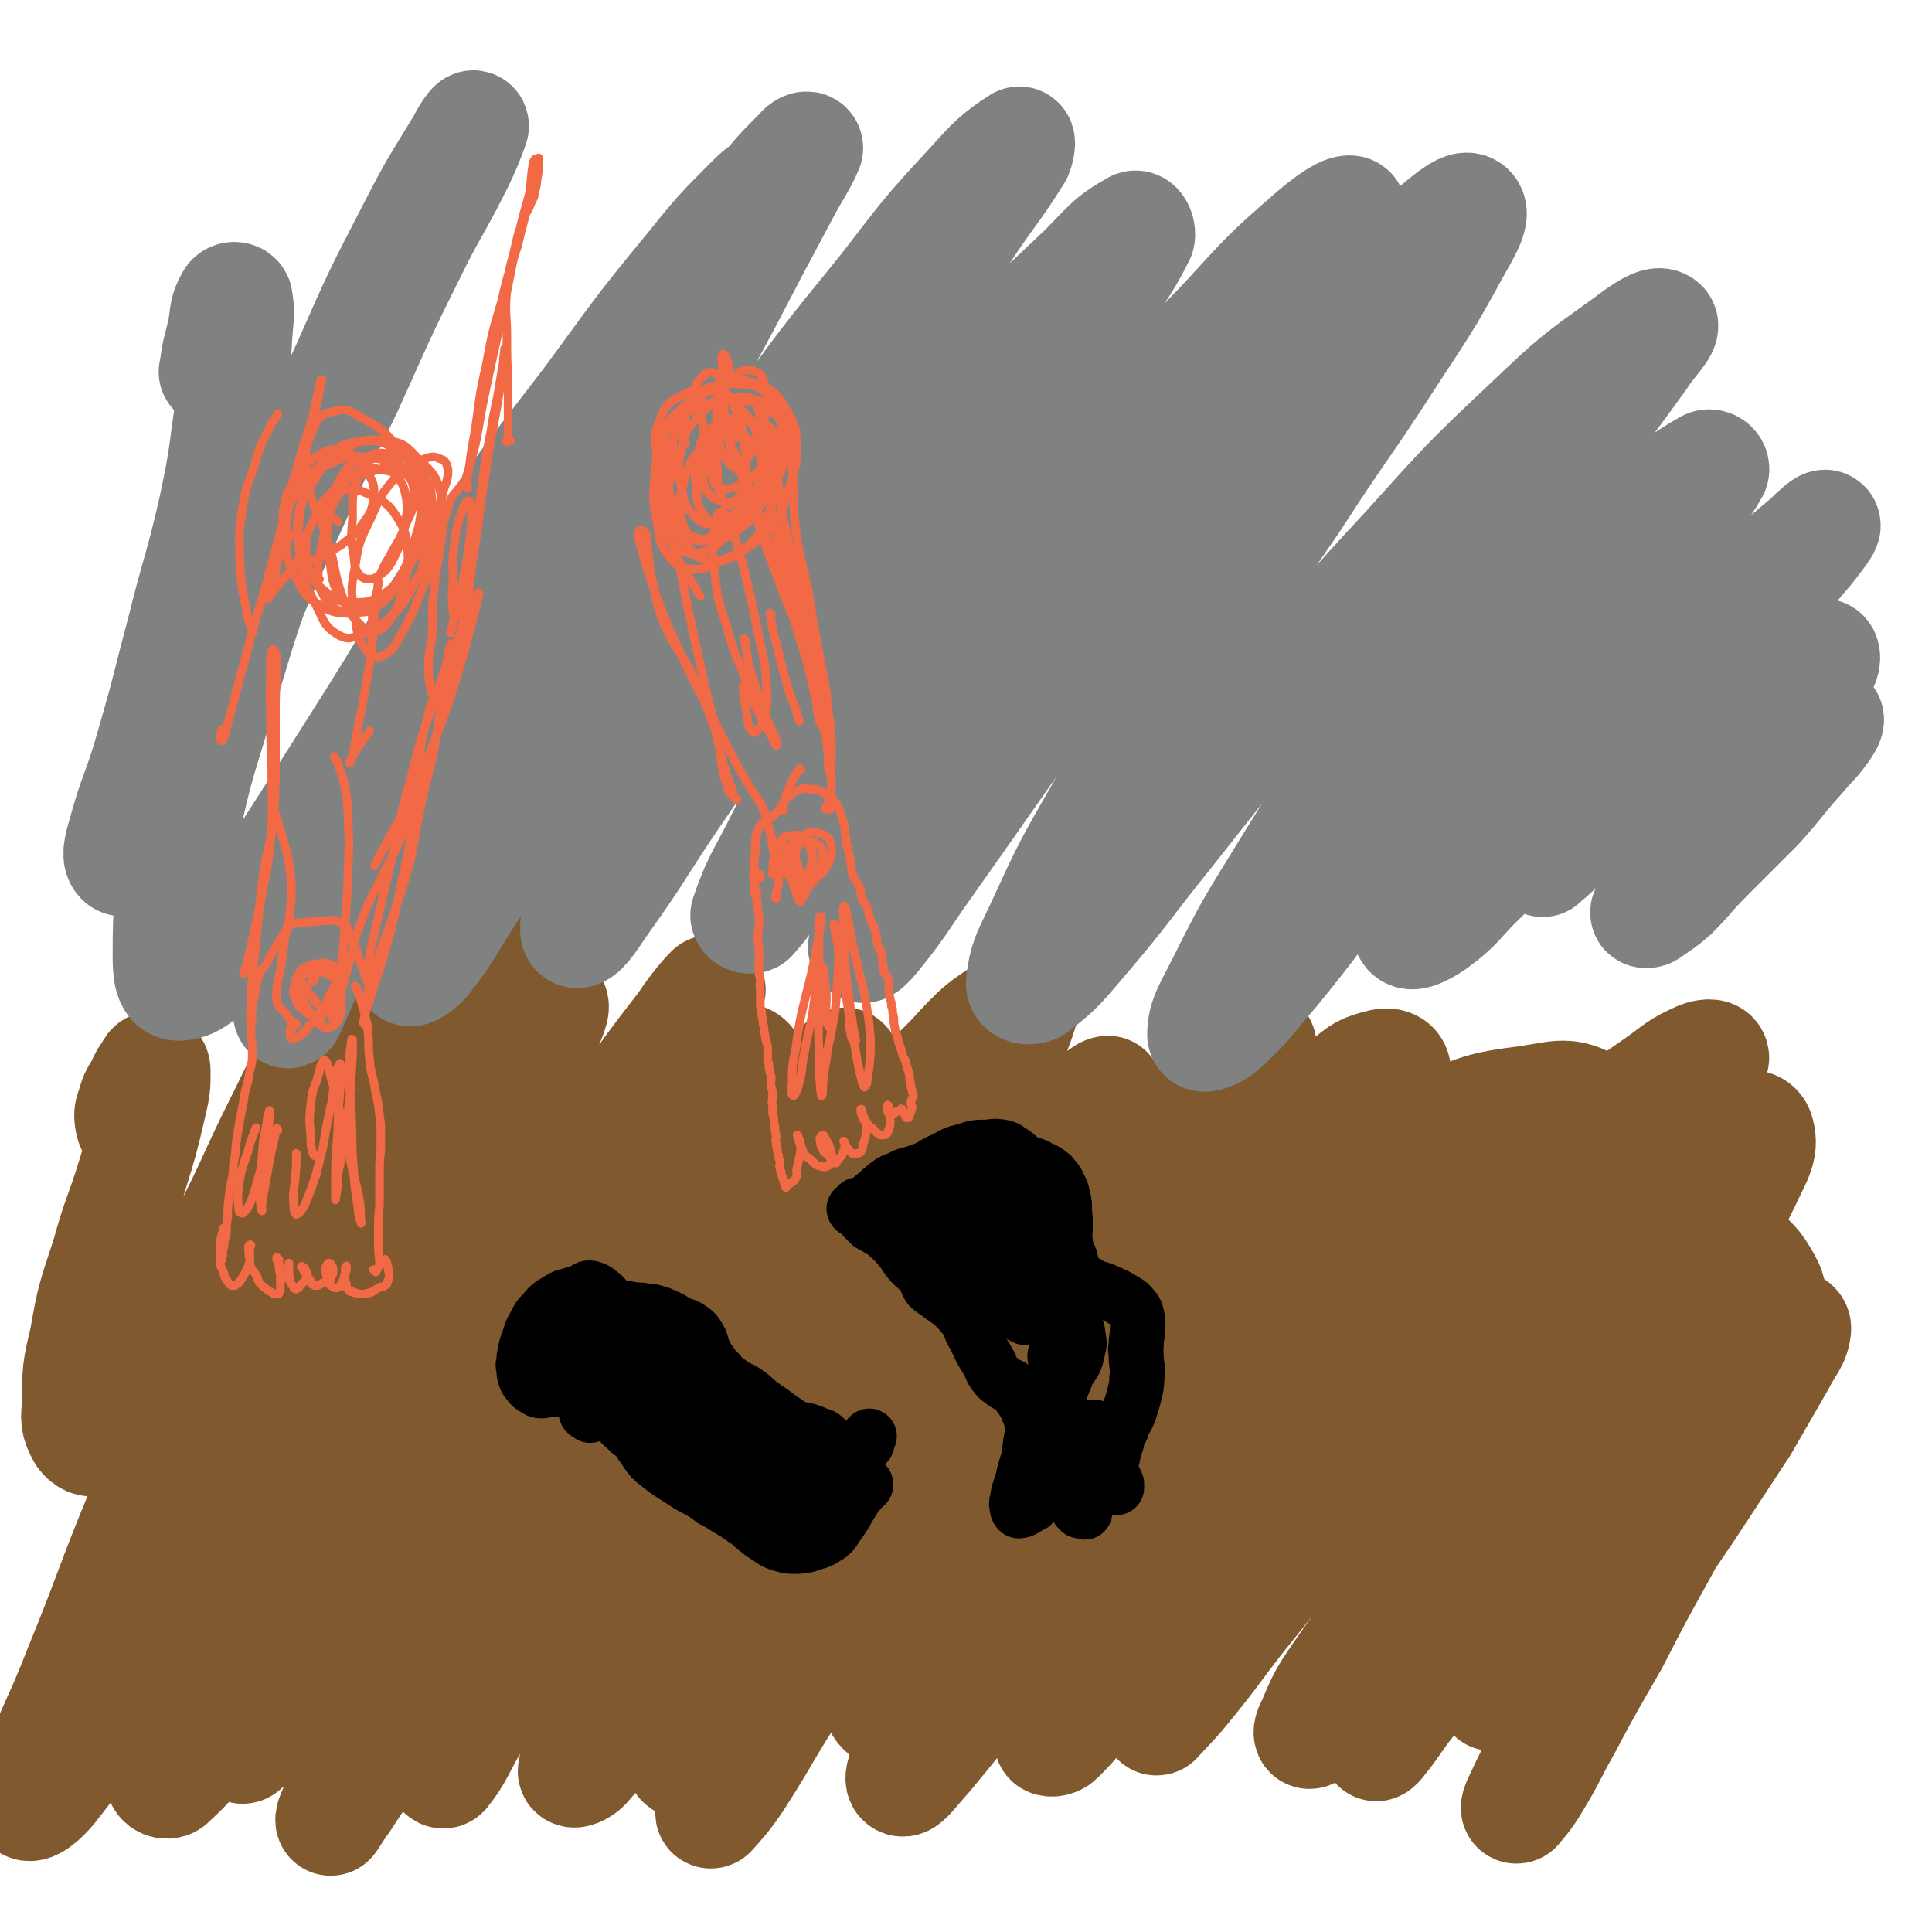 <svg viewBox='0 0 1578 1578' version='1.1' xmlns='http://www.w3.org/2000/svg' xmlns:xlink='http://www.w3.org/1999/xlink'><g fill='none' stroke='#81592F' stroke-width='90' stroke-linecap='round' stroke-linejoin='round'><path d='M114,929c-1,-1 -1,-1 -1,-1 -4,-7 -6,-6 -7,-13 -1,-6 0,-7 2,-13 2,-8 3,-8 7,-15 3,-7 3,-7 7,-12 1,-3 2,-4 3,-4 1,0 2,1 2,4 0,12 0,13 -3,26 -7,30 -7,30 -16,59 -10,33 -12,32 -21,65 -11,34 -12,34 -18,69 -6,25 -6,26 -6,52 -1,13 -2,15 4,26 3,4 7,7 12,4 13,-7 15,-10 25,-24 19,-28 18,-29 35,-59 22,-41 23,-41 44,-82 24,-46 22,-47 45,-93 22,-44 21,-45 45,-86 17,-30 17,-30 37,-58 6,-9 11,-16 15,-15 2,0 0,8 -3,16 -11,28 -12,27 -25,55 -25,53 -25,53 -49,106 -33,71 -33,71 -64,142 -35,76 -36,76 -68,154 -27,65 -25,66 -52,132 -16,41 -18,40 -34,81 -5,14 -12,25 -8,29 3,4 13,-4 21,-14 22,-28 22,-29 40,-61 28,-51 26,-52 52,-105 33,-66 31,-67 65,-132 37,-72 36,-72 77,-143 36,-64 36,-64 76,-127 27,-44 28,-43 57,-86 10,-16 17,-24 21,-32 1,-4 -7,3 -11,9 -24,26 -25,26 -46,55 -41,55 -42,54 -79,112 -43,65 -43,66 -82,133 -36,61 -35,61 -69,123 -21,39 -21,39 -42,79 -6,11 -13,20 -11,22 1,1 11,-6 18,-16 20,-29 18,-31 37,-61 30,-50 29,-51 62,-100 36,-57 36,-57 75,-111 38,-55 38,-55 80,-108 28,-37 28,-38 60,-72 12,-12 22,-21 28,-19 4,1 -2,13 -7,25 -21,38 -23,37 -45,76 -35,60 -35,60 -69,121 -39,68 -41,67 -77,137 -35,67 -34,68 -66,137 -23,47 -23,48 -42,96 -8,20 -11,22 -14,40 0,4 5,6 8,4 15,-14 17,-16 30,-35 27,-40 26,-41 51,-83 34,-58 31,-59 67,-116 39,-65 41,-65 83,-128 40,-59 39,-60 81,-118 35,-48 37,-46 73,-92 23,-30 23,-30 46,-60 5,-8 12,-17 10,-15 -4,4 -12,13 -22,28 -27,35 -27,35 -52,71 -41,56 -42,55 -79,113 -42,63 -42,63 -80,128 -37,61 -36,62 -70,125 -26,45 -26,45 -50,91 -13,25 -15,24 -26,51 -3,5 -5,14 -2,12 7,-6 13,-13 22,-28 24,-40 21,-41 45,-81 34,-58 35,-58 70,-114 37,-61 35,-63 75,-121 38,-57 38,-58 81,-110 32,-40 32,-40 69,-74 20,-20 22,-25 44,-35 5,-2 10,4 9,10 -9,29 -14,30 -29,60 -29,52 -29,52 -60,104 -39,64 -42,63 -80,128 -38,63 -37,64 -73,128 -29,52 -29,52 -58,105 -17,32 -18,32 -34,64 -6,11 -11,21 -10,23 0,1 5,-8 11,-16 18,-28 19,-27 37,-55 31,-51 30,-51 62,-102 37,-61 36,-62 75,-122 42,-66 42,-66 86,-130 37,-54 37,-54 77,-106 25,-34 25,-33 52,-65 9,-12 16,-22 20,-23 2,0 -3,11 -8,21 -20,33 -22,32 -42,65 -36,55 -36,55 -70,111 -38,60 -38,60 -74,121 -35,58 -36,58 -69,118 -25,45 -25,45 -48,92 -11,22 -12,23 -19,47 -1,2 1,7 3,5 12,-15 12,-20 24,-40 27,-44 25,-44 54,-87 39,-60 41,-59 82,-119 43,-64 41,-66 86,-129 42,-60 42,-61 88,-118 38,-47 37,-48 80,-91 22,-24 24,-26 50,-42 4,-2 9,1 8,5 -8,25 -11,27 -26,52 -28,46 -31,45 -60,91 -38,57 -38,57 -75,115 -39,62 -40,61 -77,124 -34,55 -33,56 -65,112 -24,40 -26,39 -47,81 -11,21 -14,27 -17,44 -1,4 7,0 10,-3 21,-24 21,-25 40,-52 30,-46 28,-47 58,-93 37,-57 37,-58 77,-113 41,-58 41,-58 85,-113 40,-51 41,-50 84,-98 28,-32 28,-32 59,-63 11,-11 20,-20 24,-20 2,0 -7,9 -13,19 -23,31 -23,31 -45,63 -35,50 -34,51 -69,101 -37,52 -39,50 -75,103 -34,47 -34,47 -64,97 -26,42 -26,42 -48,86 -15,27 -15,28 -27,57 -5,11 -10,21 -7,23 2,1 10,-7 17,-16 23,-29 22,-30 44,-61 34,-49 33,-50 68,-99 39,-57 39,-57 80,-113 40,-55 40,-56 83,-109 38,-47 38,-46 79,-91 30,-34 29,-35 62,-66 18,-18 21,-21 38,-32 3,-2 3,4 2,7 -17,27 -19,27 -39,54 -36,48 -37,48 -74,96 -45,58 -45,57 -89,116 -47,60 -48,60 -93,122 -39,53 -37,53 -74,108 -27,39 -27,38 -53,78 -13,20 -14,20 -25,40 -2,3 -4,8 -2,7 8,-9 12,-13 22,-28 25,-39 23,-40 49,-79 37,-58 36,-59 77,-115 44,-63 45,-63 93,-123 45,-58 45,-58 94,-112 38,-43 37,-43 80,-81 24,-21 25,-26 53,-37 8,-4 19,-1 19,7 -1,23 -8,28 -21,54 -24,45 -26,44 -53,88 -34,54 -34,54 -70,107 -40,57 -42,55 -81,113 -32,47 -30,48 -60,97 -20,30 -22,28 -39,59 -6,11 -11,23 -7,24 3,1 10,-9 20,-20 25,-30 25,-31 50,-62 37,-49 35,-51 73,-99 43,-56 43,-56 87,-109 44,-55 44,-55 91,-107 37,-43 38,-43 78,-84 23,-24 22,-26 47,-47 6,-6 16,-12 16,-8 -1,8 -8,17 -18,32 -25,35 -26,34 -51,69 -37,49 -38,49 -74,99 -39,52 -39,52 -76,105 -33,47 -33,48 -64,96 -23,35 -23,35 -44,71 -9,14 -13,18 -15,30 -1,2 5,2 8,-1 16,-16 16,-18 31,-37 32,-39 31,-40 63,-78 41,-52 41,-53 84,-103 46,-54 46,-54 94,-106 43,-48 43,-49 89,-95 35,-35 35,-35 72,-68 18,-16 20,-19 39,-30 2,-1 5,3 4,6 -13,23 -15,24 -32,46 -32,38 -34,37 -66,75 -39,46 -39,46 -78,93 -39,46 -39,46 -77,93 -34,41 -33,42 -66,85 -24,31 -24,31 -48,64 -13,16 -13,16 -25,33 -2,3 -6,8 -4,7 8,-9 13,-13 25,-28 27,-33 26,-35 53,-68 39,-49 38,-49 79,-95 42,-49 42,-50 87,-96 43,-46 43,-45 89,-88 32,-31 32,-32 68,-59 19,-15 21,-18 42,-24 5,-2 12,2 11,8 -6,21 -11,24 -26,47 -29,42 -31,41 -62,82 -40,50 -40,50 -79,101 -40,51 -40,51 -79,104 -30,39 -32,38 -60,79 -13,19 -13,20 -22,41 -2,3 -3,8 -1,7 7,-6 10,-10 19,-21 24,-30 23,-31 47,-61 36,-45 36,-45 74,-89 39,-45 39,-44 79,-87 34,-38 34,-38 70,-73 20,-20 20,-20 41,-38 4,-3 11,-7 10,-4 -4,9 -9,14 -20,28 -23,31 -24,30 -48,61 -33,41 -32,41 -65,83 -33,41 -35,40 -66,83 -27,35 -25,36 -50,72 -15,22 -15,21 -30,44 -4,5 -6,9 -7,12 0,1 3,-2 5,-5 12,-15 11,-16 23,-31 22,-33 20,-34 44,-65 26,-37 27,-37 56,-72 28,-34 28,-34 58,-66 21,-25 21,-25 45,-48 14,-14 15,-13 30,-26 2,-3 5,-7 5,-5 -1,3 -2,8 -7,16 -13,21 -15,19 -29,40 -22,31 -21,31 -42,63 -20,30 -21,30 -40,61 -17,26 -18,25 -33,53 -10,17 -9,18 -17,37 -2,3 -4,8 -3,7 4,-3 7,-7 13,-15 17,-24 16,-25 33,-50 25,-37 26,-36 51,-73 25,-37 24,-37 49,-74 21,-32 21,-32 43,-63 13,-21 15,-20 27,-41 5,-10 6,-12 6,-21 -1,-5 -4,-8 -9,-7 -12,2 -13,5 -24,14 -21,14 -20,16 -38,32 -23,19 -23,20 -46,39 -17,14 -17,14 -35,27 -10,7 -13,12 -20,13 -3,0 -3,-5 -1,-10 4,-17 7,-17 12,-33 8,-28 6,-28 14,-55 9,-34 11,-34 19,-68 6,-29 11,-31 8,-59 -2,-21 -4,-29 -20,-38 -20,-12 -27,-8 -53,-4 -40,5 -41,7 -78,23 -51,20 -51,21 -99,47 -54,29 -55,28 -105,62 -52,33 -51,34 -99,72 -47,37 -47,38 -90,79 -39,38 -39,38 -75,79 -30,31 -30,32 -57,65 -18,21 -16,24 -35,44 -5,6 -13,11 -14,9 -1,-4 5,-10 10,-20 10,-18 11,-18 22,-36 '/><path d='M817,1037c0,0 -1,0 -1,-1 10,-11 10,-11 22,-21 21,-19 23,-27 44,-37 5,-2 10,5 9,12 -5,23 -8,25 -19,48 -19,39 -21,38 -41,76 -25,47 -27,47 -50,95 -24,47 -25,46 -44,95 -13,31 -16,32 -20,66 -2,15 -2,25 8,30 12,6 20,-1 36,-10 31,-17 30,-20 57,-43 40,-35 38,-37 77,-73 46,-45 46,-46 94,-90 50,-46 49,-47 102,-91 44,-37 44,-39 93,-71 32,-21 33,-22 69,-35 15,-6 23,-9 33,-2 8,4 6,12 4,25 -3,24 -4,25 -14,48 -15,32 -19,30 -34,61 -17,32 -15,33 -30,66 -15,32 -18,31 -31,63 -9,23 -10,23 -14,47 -2,10 -3,18 3,21 7,3 13,-3 24,-9 23,-15 22,-17 43,-34 31,-27 31,-28 62,-55 32,-31 31,-32 65,-62 27,-25 27,-25 56,-48 17,-13 17,-16 35,-24 5,-3 12,-3 12,1 -1,11 -6,14 -13,28 -15,26 -15,26 -30,52 -23,35 -23,35 -46,70 -25,37 -26,37 -50,75 -22,34 -23,34 -43,70 -15,26 -14,27 -27,55 -9,17 -9,17 -17,34 -2,4 -4,9 -2,8 4,-5 8,-9 14,-19 14,-23 13,-24 26,-47 19,-36 19,-35 39,-70 19,-37 19,-37 39,-73 18,-33 17,-33 36,-66 16,-27 17,-26 32,-54 10,-20 10,-20 18,-41 5,-14 6,-14 8,-28 0,-10 -1,-11 -4,-21 -2,-8 -3,-9 -7,-16 -5,-8 -5,-8 -11,-14 -5,-5 -5,-7 -12,-9 -7,-2 -9,-3 -15,1 -15,9 -14,11 -27,23 -21,19 -21,19 -40,40 -23,23 -22,24 -43,49 -23,26 -23,26 -45,54 -21,24 -20,25 -40,50 -16,19 -16,19 -32,38 -4,4 -8,10 -9,8 -1,-3 1,-9 4,-17 11,-26 11,-26 24,-51 21,-42 21,-43 43,-83 24,-44 24,-44 50,-87 26,-43 26,-43 53,-86 20,-32 22,-32 42,-64 9,-15 15,-18 18,-30 0,-4 -7,-3 -12,-1 -18,8 -18,10 -35,22 -32,22 -32,23 -63,47 -37,26 -38,25 -74,53 -38,29 -37,30 -75,60 -34,26 -34,27 -69,53 -29,21 -28,22 -58,42 -20,11 -20,12 -41,20 -12,4 -16,6 -26,2 -8,-3 -11,-8 -11,-18 -1,-19 2,-21 9,-40 11,-28 12,-28 27,-54 18,-34 17,-35 38,-66 21,-31 21,-32 46,-60 19,-22 20,-22 43,-39 13,-11 14,-12 30,-16 5,-1 10,0 11,5 0,15 -2,18 -9,34 -14,35 -15,35 -33,69 -23,42 -24,42 -49,83 -28,46 -29,45 -56,92 -27,44 -27,44 -51,89 -21,38 -20,38 -39,78 -13,26 -15,26 -24,53 -2,6 -3,15 2,13 12,-5 17,-11 32,-26 31,-32 28,-34 59,-66 44,-47 45,-46 91,-92 48,-48 47,-49 97,-96 49,-46 48,-47 101,-89 41,-35 41,-36 87,-64 30,-19 31,-20 64,-30 11,-4 23,-6 25,3 4,14 -3,22 -12,42 -19,38 -21,38 -44,74 -27,44 -29,43 -57,87 -27,41 -27,41 -53,83 -16,24 -17,24 -30,50 -5,9 -9,15 -6,21 2,3 9,0 15,-4 16,-13 15,-15 31,-30 17,-18 16,-18 33,-36 '/></g>
<g fill='none' stroke='#808282' stroke-width='90' stroke-linecap='round' stroke-linejoin='round'><path d='M176,304c-1,0 -2,0 -1,-1 2,-17 3,-17 7,-34 2,-13 1,-15 6,-24 1,-3 5,-3 6,-1 2,11 1,14 0,27 -2,31 -2,31 -6,61 -6,43 -5,43 -14,85 -11,48 -13,48 -25,96 -13,49 -12,49 -26,97 -10,36 -13,35 -23,72 -3,10 -5,18 -1,21 2,2 9,-5 14,-13 14,-24 13,-25 25,-51 22,-47 21,-47 42,-94 25,-55 24,-56 49,-111 27,-59 27,-59 55,-117 25,-55 24,-55 51,-109 18,-37 20,-36 38,-72 8,-16 12,-27 14,-33 0,-3 -6,6 -10,14 -20,33 -21,33 -39,68 -29,56 -29,56 -55,115 -30,64 -31,64 -56,130 -26,68 -26,69 -47,139 -19,62 -20,62 -33,126 -9,42 -10,43 -10,86 0,13 1,25 10,24 13,-1 20,-10 34,-27 29,-36 26,-39 52,-79 36,-56 36,-56 72,-113 41,-65 38,-67 82,-131 44,-65 45,-64 93,-127 40,-54 39,-55 82,-107 25,-31 25,-31 53,-59 5,-5 13,-11 11,-7 -7,12 -14,20 -28,40 -30,41 -31,40 -60,82 -41,60 -42,60 -81,122 -46,74 -47,74 -89,151 -38,70 -37,71 -72,143 -23,47 -22,47 -43,96 -9,19 -12,28 -17,38 -2,3 1,-6 4,-11 13,-29 14,-28 28,-56 29,-56 30,-55 59,-111 35,-71 31,-73 69,-141 39,-73 41,-71 84,-141 37,-62 35,-63 75,-122 30,-44 32,-43 65,-84 16,-20 16,-20 33,-37 2,-3 7,-6 7,-3 -6,14 -10,18 -20,37 -24,45 -24,45 -48,91 -38,71 -39,71 -76,142 -37,68 -39,67 -73,137 -32,64 -31,64 -59,130 -21,46 -23,45 -40,93 -8,19 -11,28 -10,41 0,4 8,-2 13,-7 21,-27 19,-28 38,-57 34,-53 33,-53 67,-106 41,-65 39,-66 82,-129 46,-69 46,-69 95,-136 45,-62 45,-62 93,-121 34,-44 33,-44 71,-85 17,-19 22,-24 39,-35 2,-2 1,5 -1,10 -20,32 -22,31 -43,63 -37,55 -37,56 -72,112 -41,64 -43,63 -82,128 -38,63 -38,63 -74,128 -31,56 -33,55 -60,113 -17,34 -16,35 -27,72 -3,10 -5,21 -1,20 6,-2 12,-13 22,-27 27,-38 26,-39 52,-78 39,-57 39,-57 79,-113 42,-62 40,-64 85,-124 45,-61 45,-61 95,-118 37,-43 38,-42 79,-81 19,-19 22,-25 42,-36 3,-3 6,4 5,8 -15,30 -19,30 -37,60 -30,50 -29,51 -59,100 -38,60 -41,58 -78,119 -37,59 -37,60 -71,121 -27,49 -27,50 -52,100 -14,27 -16,28 -25,54 -1,2 3,4 5,3 17,-19 16,-23 33,-44 32,-45 32,-45 65,-88 46,-61 46,-61 92,-121 49,-63 47,-65 98,-126 47,-56 47,-56 98,-109 34,-37 34,-38 72,-71 14,-12 26,-20 31,-19 3,0 -7,11 -14,22 -26,36 -27,36 -54,73 -43,57 -45,56 -87,115 -46,65 -46,65 -89,133 -41,62 -42,62 -80,125 -28,45 -27,45 -53,92 -11,20 -17,28 -21,41 -1,4 6,-3 10,-8 21,-26 20,-27 39,-54 36,-51 36,-51 71,-101 43,-63 41,-64 86,-125 47,-65 47,-65 98,-127 44,-55 43,-57 92,-107 33,-36 34,-35 72,-65 12,-10 24,-20 28,-15 4,5 -4,18 -13,34 -24,44 -25,44 -53,87 -38,59 -40,58 -78,117 -43,63 -44,63 -84,128 -39,61 -39,61 -74,125 -27,47 -27,47 -50,97 -10,21 -13,25 -15,44 0,5 6,6 11,4 21,-16 22,-19 41,-41 35,-41 34,-43 68,-85 46,-58 45,-58 92,-114 50,-60 49,-61 102,-118 48,-53 48,-54 100,-103 38,-36 38,-36 80,-66 13,-10 26,-19 30,-15 3,3 -9,14 -18,28 -26,36 -26,35 -52,71 -40,53 -42,52 -79,106 -43,60 -42,60 -82,122 -40,61 -41,60 -79,122 -27,44 -27,43 -50,89 -10,20 -16,28 -16,42 0,4 10,0 16,-5 23,-21 22,-23 43,-47 35,-43 34,-44 68,-89 41,-55 38,-57 81,-111 42,-54 43,-53 89,-103 36,-41 35,-41 74,-78 19,-18 20,-20 41,-32 3,-2 7,1 6,4 -10,18 -14,19 -27,39 -26,35 -27,35 -53,71 -34,46 -35,45 -67,92 -31,42 -32,42 -60,87 -19,29 -19,29 -34,61 -6,13 -13,21 -9,27 2,5 12,0 21,-6 22,-16 20,-19 40,-38 33,-33 34,-32 66,-66 37,-41 35,-43 72,-83 36,-41 36,-41 75,-80 25,-25 25,-24 52,-47 7,-7 15,-14 15,-12 1,1 -6,10 -13,19 -21,25 -22,25 -42,50 -31,36 -30,37 -60,73 -31,36 -32,35 -63,72 -20,23 -19,24 -38,47 -7,8 -14,12 -15,14 -2,1 5,-4 9,-8 13,-16 11,-17 24,-33 23,-30 23,-30 47,-58 24,-27 24,-28 50,-53 18,-19 19,-19 40,-36 5,-5 10,-9 11,-8 1,1 -2,7 -6,12 -14,17 -15,16 -30,33 -19,21 -19,22 -38,43 -17,19 -18,19 -35,38 -10,10 -11,10 -20,22 -5,5 -10,9 -9,12 1,2 6,1 11,-1 12,-7 11,-8 22,-17 22,-18 22,-18 43,-37 24,-21 22,-23 47,-43 20,-16 20,-17 42,-29 9,-5 12,-7 21,-7 2,0 2,4 1,7 -4,10 -6,9 -12,19 -10,14 -9,14 -19,28 -12,15 -13,14 -26,29 -12,13 -12,13 -24,26 -11,12 -11,12 -21,25 -6,6 -6,6 -11,13 -1,1 -2,3 -1,3 4,-4 5,-7 11,-12 12,-12 13,-12 26,-24 17,-15 16,-16 33,-30 15,-13 15,-13 31,-24 7,-5 11,-7 16,-7 2,0 0,4 -2,7 -9,13 -10,12 -20,24 -18,20 -17,21 -35,41 -21,21 -21,21 -42,42 -14,14 -13,15 -27,29 -9,8 -10,8 -20,15 -1,1 -4,1 -3,0 7,-10 9,-11 18,-22 15,-20 14,-21 29,-41 16,-20 17,-19 34,-38 '/></g>
<g fill='none' stroke='#000000' stroke-width='45' stroke-linecap='round' stroke-linejoin='round'><path d='M482,1156c-1,-1 -1,-1 -1,-1 -1,-1 0,0 0,0 0,0 0,0 0,0 0,0 0,0 0,0 -1,-1 -1,-1 -2,-1 0,-1 -1,-1 0,-1 0,-1 0,-2 1,-2 2,-3 2,-2 4,-4 1,-1 1,-1 2,-2 0,0 0,-1 1,0 3,0 3,0 6,1 4,2 4,2 8,5 1,1 0,2 2,4 1,3 1,3 3,5 2,4 2,4 6,7 3,4 4,3 8,7 3,3 2,4 5,7 3,5 3,5 7,10 3,3 3,3 7,6 5,4 5,4 11,8 5,3 5,3 11,7 5,3 5,3 11,6 5,3 5,3 10,7 6,3 6,3 12,7 7,4 7,4 14,9 5,3 5,4 10,8 5,4 5,4 10,7 4,3 4,3 9,5 5,1 5,2 11,2 5,0 5,0 11,-1 8,-3 9,-2 15,-6 7,-4 6,-5 11,-12 6,-8 5,-8 10,-16 4,-6 3,-6 8,-11 1,-3 2,-2 4,-4 0,-1 0,-1 0,-1 '/><path d='M503,1152c0,-1 -1,-2 -1,-1 0,0 1,1 2,2 0,0 -1,0 -1,0 0,0 0,0 0,0 0,0 0,0 0,0 -2,-1 -2,0 -3,0 -2,0 -3,0 -5,0 -1,-1 0,-1 -1,-2 -1,-1 -1,-1 -2,-2 -1,-1 -1,-2 -2,-3 -2,-2 -2,-3 -4,-4 -3,-3 -4,-3 -7,-4 -3,-1 -4,0 -7,-1 -6,-1 -5,-2 -11,-2 -6,-1 -6,0 -12,0 -4,0 -4,1 -7,1 -3,0 -3,-1 -5,-2 -2,-1 -2,-1 -4,-3 -2,-3 -3,-3 -4,-6 -1,-3 -1,-3 -1,-7 -1,-3 -1,-3 0,-6 0,-4 0,-4 1,-8 1,-5 1,-5 3,-10 2,-6 2,-7 5,-12 3,-6 3,-6 7,-10 5,-6 5,-6 12,-10 6,-4 6,-3 13,-5 4,-2 4,-1 9,-3 1,-1 1,-2 3,-2 1,0 2,0 4,1 3,1 3,2 6,4 5,4 4,6 10,9 8,3 8,2 18,4 5,0 5,0 10,1 3,0 3,0 6,1 4,1 4,1 8,3 5,2 5,2 9,5 7,3 7,2 13,6 4,3 4,4 7,9 2,5 1,6 4,11 2,4 2,4 5,8 3,4 2,4 6,7 4,5 4,5 10,9 5,4 6,3 12,7 6,4 5,4 11,9 4,3 4,3 10,7 4,3 4,3 8,6 5,3 5,4 11,7 5,2 6,1 12,3 3,1 3,1 7,3 3,1 3,0 6,3 2,2 2,2 4,5 2,3 1,3 3,7 1,3 1,3 2,6 1,2 1,2 2,4 0,0 0,1 1,1 3,-2 4,-2 7,-4 5,-6 5,-7 10,-13 3,-4 3,-3 6,-7 1,-1 1,-1 1,-1 '/><path d='M708,1179c-1,0 -1,-1 -1,-1 -1,0 0,0 0,1 0,0 0,0 0,0 '/><path d='M472,1105c-1,0 -1,-1 -1,-1 -1,0 0,1 0,1 2,-4 0,-7 4,-9 4,-3 6,-4 11,-2 8,3 8,6 16,11 6,4 7,3 14,8 4,3 5,3 8,7 2,2 1,3 3,6 1,4 1,4 3,7 3,7 2,8 7,14 7,8 8,7 16,15 7,8 7,8 15,15 4,4 4,4 8,7 1,1 1,1 2,2 0,0 0,-1 0,-1 -1,-3 -1,-3 -1,-7 -1,-3 -1,-3 -1,-5 0,-1 1,-2 1,-1 2,3 2,4 5,8 4,7 3,7 8,14 4,4 4,3 9,7 3,2 3,2 6,4 4,3 3,4 8,7 6,5 6,4 13,10 8,6 8,6 16,13 6,4 6,3 12,7 1,1 1,1 3,2 0,0 0,0 0,0 -3,-4 -2,-4 -5,-7 -6,-6 -7,-6 -13,-12 -8,-6 -8,-6 -15,-12 -10,-9 -11,-8 -19,-16 -14,-13 -13,-14 -25,-27 -11,-12 -11,-11 -21,-23 -6,-6 -5,-6 -9,-12 -2,-2 -2,-3 -2,-4 0,-1 0,-1 1,-1 1,0 2,-1 4,1 4,2 4,3 9,6 6,5 6,5 12,9 8,5 8,5 16,10 9,5 10,4 20,10 7,5 7,5 13,11 4,4 3,5 7,10 2,3 2,3 4,7 1,1 1,1 1,3 0,0 0,0 0,0 -1,-1 -2,-1 -3,-2 -6,-7 -5,-8 -11,-15 -9,-10 -9,-10 -18,-18 -10,-9 -11,-8 -20,-17 -11,-11 -9,-13 -19,-25 -9,-11 -10,-10 -19,-20 -6,-6 -6,-6 -10,-12 -2,-3 -2,-3 -4,-5 -1,-1 -2,-2 -3,-2 -2,0 -2,0 -4,1 -2,1 -2,1 -4,3 -2,0 -2,0 -3,1 -1,1 -1,2 -2,3 -1,0 -1,0 -2,0 0,0 -1,0 0,0 0,-1 0,-2 1,-2 3,-1 3,-2 6,-1 5,1 5,1 10,5 4,2 2,4 7,7 8,6 9,5 19,10 9,4 10,4 19,10 8,4 7,5 14,11 8,6 8,6 15,13 6,6 6,7 11,14 4,5 4,5 7,11 3,5 3,5 7,10 2,4 2,4 6,8 3,4 4,3 8,7 3,2 3,2 6,5 2,1 2,1 3,2 0,0 0,0 0,0 0,0 -1,0 0,0 1,-1 1,-1 4,-1 3,0 3,0 7,1 2,0 2,0 4,1 0,0 0,0 1,1 0,0 0,0 1,0 0,0 0,0 0,0 0,0 -1,0 -1,0 0,-1 1,0 1,0 -2,-1 -2,-1 -3,-3 -2,-2 -2,-2 -3,-4 -1,-2 -1,-2 -2,-4 0,-2 -1,-2 0,-3 0,-4 0,-4 2,-7 0,-2 1,-2 2,-3 0,0 1,-1 1,0 1,1 1,1 3,3 1,3 1,3 3,6 0,1 -1,2 1,4 1,2 2,2 4,4 1,2 0,2 1,4 0,0 1,0 1,1 -1,1 -1,1 -2,1 -3,0 -3,0 -5,0 -4,-1 -4,-1 -7,-2 -3,-1 -3,-2 -6,-2 -4,-1 -5,-2 -8,-1 -4,0 -4,0 -7,1 '/><path d='M699,988c-1,0 -1,-1 -1,-1 -1,0 0,1 0,1 1,-1 1,-1 1,-1 1,-1 1,-1 2,-2 0,-1 0,-1 0,-1 0,0 0,0 0,0 1,2 0,2 2,5 1,4 1,4 4,7 2,2 2,2 4,4 3,2 3,1 7,4 4,2 4,2 8,6 4,3 4,3 8,8 5,5 4,6 9,12 5,6 6,5 11,11 3,4 2,5 5,10 3,3 4,3 8,6 5,4 6,4 12,9 5,5 5,5 10,11 4,7 3,8 8,16 4,9 4,9 10,19 3,5 2,6 6,11 3,4 3,3 8,7 3,2 4,1 7,4 4,4 3,4 7,9 3,5 3,5 5,10 2,6 3,6 4,12 0,6 -1,6 -2,12 -1,8 -1,8 -2,15 -3,9 -3,9 -5,18 -2,7 -3,7 -4,15 -1,3 -1,3 0,7 0,1 0,1 1,2 1,0 2,0 4,-1 3,-2 3,-2 7,-4 '/><path d='M715,978c-1,0 -1,-1 -1,-1 -1,0 0,1 0,1 4,-4 4,-5 8,-8 6,-5 6,-5 14,-8 5,-3 5,-2 11,-4 6,-2 6,-2 11,-4 7,-4 6,-4 13,-7 8,-4 8,-5 17,-7 9,-3 9,-3 19,-3 6,-1 6,-1 12,0 4,1 4,2 9,5 4,3 4,4 9,7 6,3 6,1 12,5 5,2 5,2 10,6 3,4 4,4 6,9 3,5 2,5 4,12 1,7 0,7 1,14 0,4 0,5 0,9 0,5 -1,5 0,9 0,6 -1,6 1,12 0,5 0,5 3,9 1,4 2,4 5,8 2,2 2,2 5,4 4,2 4,2 8,5 6,2 6,1 12,4 6,3 6,2 12,6 5,3 6,3 9,7 3,3 3,4 4,9 1,4 0,4 0,9 0,6 -1,6 -1,13 -1,4 0,4 0,9 0,6 1,6 1,13 -1,8 0,8 -2,16 -2,8 -2,8 -5,17 -3,7 -4,6 -6,13 -3,5 -3,5 -4,11 -2,5 -2,5 -3,11 -2,4 -2,4 -2,9 0,2 1,1 1,4 1,2 0,2 1,4 1,3 2,3 3,6 0,1 0,1 0,3 '/><path d='M886,1235c-1,-1 -1,-1 -1,-1 -1,-1 -1,0 -1,0 -1,0 -1,0 -2,0 0,0 0,0 0,0 -2,-2 -2,-2 -3,-4 -1,-3 -2,-3 -2,-6 -2,-4 -2,-4 -2,-8 -1,-2 0,-2 0,-3 0,-3 0,-3 1,-5 0,-3 1,-2 2,-5 2,-4 2,-4 4,-8 2,-6 1,-6 4,-12 3,-6 4,-6 7,-12 1,-3 2,-4 1,-5 0,-1 -2,0 -3,1 -5,4 -5,4 -9,9 -7,8 -7,8 -13,17 -6,7 -5,8 -12,15 -4,3 -4,3 -9,5 -1,1 -2,1 -3,0 -2,-5 -3,-6 -2,-11 0,-9 2,-9 5,-18 4,-11 5,-10 9,-21 4,-12 4,-12 8,-24 4,-12 5,-12 9,-24 1,-7 1,-7 2,-14 0,-3 0,-4 -1,-6 0,-2 0,-2 -1,-2 -1,-1 -1,-2 -2,-1 -3,2 -3,3 -5,6 -3,3 -4,3 -5,8 -1,3 0,4 2,8 0,2 1,2 3,4 2,0 3,1 5,0 3,-1 3,-2 5,-5 2,-4 2,-4 3,-9 1,-5 2,-5 1,-10 -1,-8 -1,-8 -4,-14 -5,-8 -6,-8 -13,-13 -10,-9 -10,-7 -20,-15 -9,-6 -9,-6 -16,-13 -7,-5 -7,-5 -12,-10 -4,-4 -4,-4 -8,-7 -2,-3 -2,-3 -4,-5 -2,-2 -2,-2 -3,-4 0,-1 0,-2 1,-1 3,2 4,3 7,7 8,8 9,7 15,17 6,9 5,10 10,21 3,5 3,5 6,10 1,2 1,2 1,5 0,1 0,1 -1,3 -1,0 -2,1 -3,1 -4,-2 -4,-2 -7,-5 -5,-5 -4,-6 -8,-12 -7,-11 -7,-11 -13,-21 -8,-13 -9,-12 -15,-25 -7,-12 -8,-12 -11,-25 -3,-8 -1,-9 -1,-16 0,-4 -1,-4 1,-7 0,-2 1,-4 2,-3 2,1 3,3 5,6 2,6 2,6 4,12 2,8 1,8 3,16 1,5 1,5 3,11 1,6 0,7 3,13 3,8 3,8 9,16 5,7 5,6 12,13 3,2 3,3 6,4 1,0 2,0 2,-1 0,-1 0,-1 0,-2 -3,-5 -2,-6 -5,-10 -5,-8 -5,-8 -11,-14 -7,-8 -7,-8 -14,-14 -8,-8 -9,-7 -16,-15 -8,-7 -8,-7 -13,-16 -5,-7 -4,-7 -7,-14 -2,-2 -2,-2 -3,-4 0,-1 0,-1 1,-1 0,-1 0,-1 0,-1 4,3 4,3 8,6 4,5 4,5 9,11 6,9 5,11 13,20 9,11 11,10 22,22 8,10 9,10 16,21 2,4 2,4 3,8 0,1 0,3 -1,3 -2,1 -3,0 -5,0 -6,-3 -6,-5 -12,-7 -8,-4 -9,-2 -16,-5 -11,-4 -12,-4 -21,-10 -11,-8 -10,-9 -19,-17 -8,-7 -8,-6 -15,-13 -5,-4 -4,-4 -8,-8 -2,-2 -2,-2 -3,-3 0,0 0,0 0,0 2,1 2,0 3,1 6,4 6,4 11,9 7,5 8,5 15,12 7,6 6,7 13,15 3,3 4,3 7,7 1,1 2,2 3,3 0,0 -1,1 -1,1 -2,-1 -3,-1 -3,-2 -3,-6 -3,-7 -3,-13 -1,-9 1,-9 2,-17 0,-8 -1,-9 1,-17 1,-8 -1,-9 4,-15 3,-5 5,-5 11,-6 3,-1 4,-1 7,1 6,4 7,5 12,12 6,9 6,9 11,19 4,8 3,9 7,18 4,7 6,6 10,13 2,4 1,4 2,9 0,2 0,2 0,5 0,1 0,1 -1,2 0,0 0,0 0,0 0,-2 0,-2 0,-4 0,-8 1,-9 -1,-16 -3,-11 -5,-10 -9,-21 -4,-10 -4,-10 -7,-20 -2,-5 -3,-5 -4,-9 0,-1 0,-2 1,-2 2,0 3,0 5,1 9,6 10,6 18,14 9,7 9,7 16,17 5,7 4,8 7,17 2,4 2,4 3,9 0,0 0,1 0,1 -1,0 -1,0 -1,0 -3,-3 -3,-4 -5,-7 -5,-7 -5,-7 -10,-13 -5,-6 -6,-5 -11,-11 -5,-5 -4,-5 -9,-10 -1,-2 -1,-2 -3,-3 -1,0 -1,0 -1,1 -1,5 0,5 0,11 1,8 1,8 2,17 0,3 1,3 1,5 '/></g>
<g fill='none' stroke='#F26946' stroke-width='7' stroke-linecap='round' stroke-linejoin='round'><path d='M184,1004c0,0 -1,-1 -1,-1 -1,0 0,1 -1,2 0,0 0,0 0,0 0,0 0,0 0,1 -1,2 -1,2 -1,4 -1,2 -1,2 -1,5 -1,2 0,2 0,6 0,4 -1,5 0,10 0,4 1,4 3,9 0,2 0,2 1,4 1,1 1,1 2,3 1,1 1,2 3,3 1,0 1,0 3,0 1,-1 1,-1 3,-2 2,-3 2,-3 4,-6 2,-4 2,-4 4,-8 1,-4 1,-4 1,-7 0,-3 0,-4 0,-7 0,-2 1,-2 1,-3 0,0 -1,-1 -1,0 0,0 -1,0 -1,1 0,5 0,5 1,11 0,4 0,4 2,8 1,2 2,2 3,4 2,3 1,4 3,7 3,3 3,3 7,6 2,1 2,1 5,3 1,0 2,0 3,0 1,0 1,-1 1,-1 1,-2 1,-2 1,-4 0,-5 0,-5 0,-10 0,-5 -1,-4 -1,-9 -1,-2 0,-2 0,-4 -1,-1 -1,-1 -2,-2 0,0 0,0 0,0 0,0 0,0 0,0 0,1 0,1 0,2 1,2 1,2 2,5 0,3 0,4 1,7 0,1 0,1 1,2 0,0 0,0 1,1 0,0 0,0 0,0 0,0 0,0 1,0 0,-1 0,-1 1,-1 1,-2 1,-2 2,-4 1,-2 1,-2 1,-4 0,-1 0,-1 0,-2 0,-1 0,-1 0,-1 0,0 0,-1 0,0 0,2 -1,2 0,5 0,5 0,5 1,10 1,2 1,2 3,4 0,0 0,0 0,1 0,0 0,0 0,0 1,0 1,1 2,1 0,0 1,-1 2,-1 1,-2 1,-2 3,-4 1,-1 2,-1 3,-3 0,-2 1,-3 1,-5 0,-1 -1,-1 -1,-2 -1,-1 -1,-1 -1,-2 -1,-1 -1,-1 -2,-1 0,-1 -1,-1 -1,0 0,0 0,0 1,0 1,2 0,2 2,4 1,2 1,2 3,5 0,0 0,0 1,1 1,2 1,2 2,4 1,0 1,1 2,1 1,0 1,0 3,0 3,-2 3,-2 6,-3 2,-1 2,-1 4,-2 1,-1 0,-2 1,-3 1,-1 1,-1 1,-2 0,-2 0,-2 0,-4 0,-1 0,-1 -1,-2 -1,-1 -1,-2 -1,-2 -1,0 -2,-1 -2,0 -1,1 -2,2 -2,4 0,4 0,5 2,9 0,2 1,2 2,5 1,0 1,1 2,1 1,1 1,1 3,1 1,0 1,-1 3,-1 0,0 0,0 0,0 0,-1 0,-2 1,-2 0,-3 1,-2 2,-4 0,-3 0,-3 1,-5 0,-2 1,-2 1,-3 0,-1 0,-1 0,-2 0,-1 0,-1 0,-1 0,0 0,0 0,0 0,1 -1,0 -1,2 0,2 0,2 0,5 0,2 -1,2 0,4 0,2 0,2 1,4 0,2 0,2 1,4 1,1 1,1 2,2 1,0 1,0 2,0 1,1 1,1 3,1 2,1 2,1 5,1 3,0 3,-1 6,-1 2,-1 2,-1 4,-2 2,-1 1,-1 3,-2 2,-1 2,-1 4,-1 1,-1 1,-1 3,-2 0,-1 0,-2 1,-3 0,-2 1,-2 1,-3 0,-4 -1,-4 -1,-8 -1,-2 -1,-2 -1,-4 -1,-1 -1,-1 -1,-2 0,0 0,0 0,0 0,0 0,0 0,0 -1,-1 0,0 0,0 0,0 0,0 0,0 0,0 0,0 0,0 -1,-1 0,0 0,0 '/><path d='M181,1029c0,-1 -1,-1 -1,-1 0,-2 1,-2 2,-3 0,-4 0,-4 1,-7 0,-6 1,-6 2,-11 0,-7 0,-7 1,-13 0,-9 0,-9 1,-16 1,-9 1,-9 3,-17 1,-9 0,-9 2,-17 1,-12 1,-12 3,-24 2,-11 2,-11 4,-21 1,-9 2,-9 4,-18 1,-8 2,-8 3,-16 0,-6 0,-6 0,-12 -1,-6 -1,-6 -1,-11 0,-8 -1,-9 1,-16 1,-9 1,-9 3,-18 1,-6 0,-6 3,-12 1,-4 2,-4 5,-8 3,-4 2,-5 5,-9 3,-5 3,-5 6,-10 3,-5 3,-6 6,-10 2,-3 2,-3 5,-4 3,-2 3,-1 6,-1 4,-1 5,-1 9,-1 6,0 6,-1 12,-1 4,0 4,-1 8,0 3,1 3,1 6,3 1,0 2,0 3,2 1,1 1,1 2,4 0,2 0,2 1,5 0,1 0,1 1,2 1,2 1,2 2,4 3,6 3,6 5,13 2,5 2,5 4,11 1,4 1,4 3,8 0,1 0,2 0,4 0,2 -1,2 -1,4 -1,2 -1,2 -1,5 0,2 0,2 1,4 0,0 0,0 0,0 0,-1 0,-1 0,-2 0,-1 0,-1 1,-1 '/><path d='M291,807c0,-1 -1,-1 -1,-1 0,-1 0,0 1,0 1,4 1,4 3,8 2,9 3,9 5,19 2,7 1,7 2,15 0,9 0,9 1,19 1,10 2,10 4,20 1,8 2,8 3,16 1,8 1,8 2,16 0,10 0,10 0,21 -1,9 -1,9 -1,19 0,10 0,10 0,21 0,10 -1,10 -1,21 0,8 0,9 0,17 0,7 1,7 1,15 -1,3 -2,3 -3,6 0,0 0,0 0,0 -1,-1 -1,-1 -2,-2 '/><path d='M256,802c0,-1 -1,-1 -1,-1 0,-2 1,-2 2,-3 1,-2 1,-2 2,-3 1,-2 1,-3 3,-4 1,-1 2,-1 4,0 3,1 3,2 5,5 3,3 4,3 5,7 2,7 3,8 3,15 -1,8 0,9 -3,16 -2,3 -3,3 -6,5 -4,1 -5,1 -7,-1 -5,-3 -5,-4 -8,-9 -5,-7 -5,-7 -8,-15 -3,-6 -3,-6 -3,-13 0,-4 -1,-5 1,-7 2,-4 4,-4 8,-5 4,-2 4,-2 9,-2 4,-1 4,-1 8,1 3,1 4,1 6,4 1,3 1,4 1,8 -2,7 -2,8 -6,15 -3,5 -3,6 -7,10 -3,3 -4,4 -8,4 -3,0 -4,0 -6,-2 -5,-4 -6,-4 -8,-10 -3,-6 -3,-7 -1,-13 0,-5 1,-5 4,-8 3,-3 4,-4 8,-4 6,-1 7,0 13,3 5,3 6,3 9,7 3,4 3,5 4,10 0,3 0,4 -2,8 -2,3 -3,5 -6,6 -5,0 -6,-1 -9,-4 -5,-3 -4,-4 -7,-8 -4,-4 -3,-4 -6,-9 -2,-3 -3,-3 -3,-5 0,-3 0,-4 3,-5 3,-1 4,1 8,2 '/><path d='M621,717c0,-1 -1,-1 -1,-1 0,-1 1,0 1,0 0,-1 0,-1 0,-2 0,0 0,0 0,0 -1,0 -1,0 -1,1 -2,1 -2,1 -2,3 -1,0 -1,1 -1,2 -1,0 -1,0 -1,1 0,3 0,3 0,7 1,3 1,3 2,7 1,4 1,4 1,9 1,4 1,4 1,9 0,6 -1,6 -1,12 0,5 0,5 1,10 0,5 0,5 0,10 0,4 -1,4 0,8 0,4 0,3 1,7 0,4 -1,4 0,8 0,4 0,3 0,8 0,3 0,3 0,6 0,2 1,2 1,4 0,2 0,3 1,6 0,3 0,3 1,7 0,3 0,3 1,7 0,2 0,2 1,5 1,3 1,3 1,7 0,3 0,3 0,6 0,2 0,2 1,5 0,1 0,1 0,3 1,4 1,4 2,8 0,4 -1,4 0,8 0,1 0,1 1,3 0,2 0,3 0,5 0,3 -1,3 0,7 0,3 0,3 0,6 0,2 1,2 1,4 0,3 0,4 1,7 0,4 0,4 1,8 0,3 -1,3 0,6 0,3 0,3 1,5 0,3 0,3 1,5 0,2 0,2 1,4 0,1 0,1 0,2 0,2 -1,2 0,4 0,1 0,1 1,3 0,1 0,2 1,4 0,1 0,1 1,3 0,1 0,1 1,3 0,1 0,2 1,3 0,0 0,-1 1,-1 1,-1 0,-1 2,-2 1,-2 2,-1 4,-3 1,-2 1,-2 2,-4 0,-3 -1,-4 0,-6 1,-5 1,-5 2,-9 1,-5 1,-5 1,-10 -1,-2 -1,-2 -1,-4 -1,-2 -1,-2 -1,-3 0,0 0,0 0,0 0,0 0,0 0,0 0,0 -1,-1 -1,-1 0,0 0,0 1,1 0,0 0,0 0,0 0,0 -1,-1 -1,-1 0,0 0,0 1,1 0,1 -1,1 0,2 1,4 1,4 3,8 1,3 1,3 3,6 2,2 2,1 4,3 1,1 1,1 3,3 1,1 1,1 3,2 2,1 2,0 4,1 1,0 2,0 3,0 1,-1 2,-1 3,-2 1,-2 1,-2 1,-4 0,-2 1,-3 0,-5 -1,-4 -1,-4 -2,-7 -2,-4 -2,-4 -4,-7 0,-1 -1,-1 -1,-1 -1,0 -1,1 -2,2 0,0 -1,1 0,2 0,4 0,4 2,8 1,3 2,2 5,5 1,2 1,2 2,4 1,1 1,1 3,2 0,0 0,0 1,0 0,-1 0,-1 1,-2 2,-3 3,-3 4,-5 1,-3 1,-3 2,-6 0,-2 0,-2 0,-3 0,-1 0,-1 0,-1 0,0 0,0 0,0 0,0 -1,-1 -1,-1 0,0 0,0 1,1 0,0 0,0 0,0 0,1 0,1 1,3 2,3 2,4 5,6 2,1 3,0 5,0 2,-1 2,-1 3,-3 1,-2 0,-2 1,-4 1,-5 2,-4 2,-8 1,-5 1,-5 0,-10 0,-3 -1,-3 -2,-6 -1,-2 0,-2 -1,-4 0,-1 0,-1 -1,-1 0,0 0,0 0,0 0,2 0,2 1,5 1,3 1,3 4,6 2,3 2,3 5,5 1,1 1,1 3,3 1,1 1,1 3,2 2,0 2,0 4,0 1,-1 1,-1 2,-2 1,-3 1,-3 2,-6 0,-3 0,-3 0,-6 0,-3 0,-3 0,-5 0,-1 -1,-1 -1,-2 0,-1 0,-2 0,-2 0,-1 0,-1 -1,-1 0,-1 0,0 0,0 -1,2 -1,3 0,5 0,1 0,1 2,2 1,0 1,0 2,0 0,0 0,0 1,0 1,-1 1,-1 2,-2 1,-1 2,0 3,-1 1,0 1,0 1,0 0,-1 0,-1 1,-1 0,0 0,0 0,0 0,0 -1,0 -1,0 0,-1 0,0 1,0 0,0 0,0 0,0 0,1 0,1 1,3 1,2 1,2 2,4 1,0 1,0 2,0 0,0 0,0 0,0 0,-1 0,-1 1,-2 0,-1 0,-1 1,-3 0,-1 0,-1 1,-3 0,-2 -1,-2 -1,-4 0,-3 1,-3 2,-6 0,-2 -1,-2 -1,-4 -1,-3 -1,-2 -1,-5 -1,-3 -1,-4 -1,-7 -1,-4 -1,-4 -2,-7 -1,-3 -1,-3 -1,-5 -2,-3 -2,-3 -3,-6 -1,-4 -1,-4 -2,-7 -2,-4 -1,-4 -2,-7 -1,-4 -2,-4 -2,-7 -1,-4 -1,-5 -1,-9 -1,-4 -1,-4 -1,-7 -1,-2 -1,-2 -1,-4 0,-3 -1,-2 -1,-5 -1,-3 -1,-3 -1,-7 0,-4 0,-4 0,-7 -1,-3 -1,-3 -2,-5 -1,-1 -2,-1 -2,-2 -1,-4 0,-4 -1,-7 -1,-4 0,-4 -1,-8 -1,-4 -2,-4 -3,-7 -1,-4 -1,-4 -1,-7 -1,-4 -1,-4 -2,-7 -1,-4 -2,-4 -3,-7 -2,-4 -1,-4 -2,-8 -2,-5 -3,-5 -5,-9 -2,-5 0,-5 -2,-9 -2,-5 -3,-5 -5,-9 -2,-5 -1,-5 -2,-10 -1,-6 -1,-6 -2,-11 -2,-6 -2,-6 -2,-11 -1,-4 -1,-5 -1,-8 -1,-4 -1,-4 -2,-7 -1,-4 -1,-4 -2,-7 -2,-3 -2,-4 -3,-6 -2,-3 -3,-3 -5,-5 -3,-2 -3,-2 -6,-4 -2,-1 -2,-1 -4,-2 -3,-1 -3,0 -5,0 -3,-1 -2,-1 -4,-1 -3,0 -3,0 -6,1 -3,1 -4,1 -6,4 -4,2 -4,2 -6,6 -3,2 -2,3 -4,6 -2,2 -2,2 -4,4 -2,1 -1,2 -3,3 -3,2 -4,0 -6,3 -3,3 -4,3 -5,8 -3,7 -2,7 -2,15 -1,8 -1,8 -1,17 -1,4 -1,5 0,10 0,4 1,3 2,8 0,2 0,2 0,5 '/><path d='M632,714c-1,0 -1,-1 -1,-1 -1,0 0,1 0,1 1,-6 -1,-7 1,-12 2,-7 2,-7 6,-12 0,-1 1,-1 2,0 3,2 4,2 7,6 4,7 4,7 6,16 2,8 2,8 2,17 0,3 0,3 -1,6 0,1 0,1 0,2 0,0 0,0 0,0 -1,-2 -2,-1 -2,-3 -3,-8 -4,-8 -4,-16 -1,-10 -1,-10 0,-19 0,-5 0,-6 2,-10 0,-3 1,-4 3,-5 2,-2 3,-2 5,-1 3,3 3,4 4,9 1,5 1,6 1,12 -1,5 -1,5 -3,10 -1,2 -1,2 -2,4 -1,1 -1,1 -1,1 -2,0 -3,1 -4,0 -5,-2 -6,-1 -9,-4 -4,-5 -4,-6 -5,-11 -2,-6 -3,-6 -3,-11 0,-4 0,-4 2,-7 2,-2 2,-3 6,-3 4,-1 5,-2 10,0 3,1 3,3 5,6 3,4 4,4 5,10 0,6 -1,6 -2,13 -1,7 -1,7 -3,14 -1,3 -1,3 -2,6 0,0 0,1 -1,1 -2,-1 -2,-1 -3,-2 -4,-4 -4,-4 -5,-9 -3,-7 -3,-8 -4,-15 -1,-6 -2,-6 0,-11 0,-4 1,-5 4,-7 4,-3 5,-2 9,-2 5,0 6,0 10,2 3,2 4,3 5,7 1,5 0,5 -2,11 -2,5 -2,5 -4,11 -2,2 -2,2 -4,5 -1,0 -1,1 -2,1 -2,-1 -3,-1 -4,-3 -3,-4 -3,-4 -4,-9 -2,-7 -3,-8 -2,-15 0,-5 2,-5 4,-10 2,-3 1,-5 5,-6 2,-2 3,-2 7,-1 5,1 6,1 10,4 2,3 3,4 3,8 1,4 0,5 -1,10 -2,4 -2,5 -5,9 -2,3 -3,3 -5,5 -3,2 -3,2 -6,4 -2,0 -2,0 -4,0 -1,0 -1,0 -2,-1 -1,0 0,0 -1,-1 '/><path d='M242,836c0,0 -1,-1 -1,-1 0,0 0,0 1,1 0,0 0,0 0,0 0,0 0,0 0,1 0,0 0,0 0,0 -2,-1 -2,-1 -3,-2 -4,-4 -3,-4 -6,-8 -3,-3 -3,-2 -5,-5 -1,-1 -1,-1 -1,-2 -1,-4 -2,-4 -1,-7 0,-11 1,-11 3,-21 2,-14 2,-14 4,-28 2,-10 3,-10 4,-20 1,-11 1,-11 1,-21 -1,-12 -1,-12 -3,-24 -3,-11 -3,-11 -6,-21 -2,-7 -2,-7 -4,-13 '/><path d='M238,841c0,-1 -1,-2 -1,-1 0,1 0,2 0,5 0,1 0,2 1,3 1,0 1,0 3,0 4,-2 4,-2 8,-5 2,-3 2,-3 4,-6 '/><path d='M274,831c-1,-1 -1,-2 -1,-1 -1,0 -1,0 -2,1 0,0 -1,0 0,0 0,-2 0,-3 1,-5 3,-9 3,-9 7,-18 4,-12 3,-12 7,-24 4,-16 3,-16 9,-31 6,-17 7,-17 15,-33 8,-17 9,-17 17,-34 7,-17 6,-18 13,-35 4,-10 4,-10 9,-20 '/><path d='M262,833c0,0 -1,-1 -1,-1 0,0 0,1 1,1 2,-6 1,-7 4,-13 4,-11 6,-10 10,-21 3,-10 2,-10 4,-19 1,-14 1,-14 2,-27 1,-15 1,-15 2,-30 0,-18 1,-19 1,-37 -1,-18 0,-18 -2,-36 -2,-12 -2,-12 -6,-23 -1,-5 -2,-5 -4,-9 '/><path d='M206,834c0,0 -1,0 -1,-1 -1,-5 -1,-5 0,-9 0,-13 0,-13 1,-26 2,-19 2,-19 4,-37 2,-23 2,-23 5,-46 3,-22 5,-21 8,-43 2,-17 1,-17 2,-33 0,-16 0,-16 0,-31 0,-13 0,-13 0,-26 0,-14 0,-14 1,-28 0,-9 0,-9 0,-17 -1,-4 -1,-5 -2,-6 0,-1 -2,-1 -2,1 -2,9 -1,9 -1,19 -1,21 0,21 0,42 0,22 1,22 1,44 0,24 1,24 -1,49 -2,25 -4,25 -8,50 -4,18 -4,18 -8,37 -3,10 -2,10 -5,20 0,1 -1,2 -1,2 0,0 0,-1 1,-3 2,-6 2,-6 5,-12 '/><path d='M298,837c0,-1 -1,-1 -1,-1 0,-1 0,-1 0,-2 2,-9 2,-9 5,-17 5,-18 6,-18 11,-35 7,-24 7,-24 12,-47 5,-25 6,-25 10,-49 4,-28 2,-28 6,-56 3,-22 2,-22 8,-43 3,-15 5,-14 11,-28 3,-10 4,-10 8,-20 2,-6 2,-6 3,-12 0,-1 0,-1 0,-1 -1,0 -2,-1 -2,0 -2,4 -3,5 -3,10 -4,17 -3,18 -5,35 -3,20 -3,20 -6,39 -5,24 -6,23 -11,47 -5,23 -4,24 -9,47 -7,24 -7,23 -15,47 -6,17 -6,17 -12,34 -3,7 -3,8 -6,15 -1,1 -2,2 -2,1 -1,-3 -1,-5 0,-9 3,-18 3,-18 7,-35 7,-30 7,-30 14,-60 7,-32 6,-32 15,-63 8,-32 8,-32 19,-62 8,-26 9,-26 19,-50 5,-14 6,-14 12,-27 2,-6 4,-11 5,-11 1,0 -1,5 -2,11 -5,19 -5,19 -10,38 -10,32 -9,32 -21,64 -11,28 -11,28 -24,57 -9,20 -11,19 -21,40 -4,6 -3,6 -7,13 '/><path d='M654,629c-1,0 -1,-2 -1,-1 -4,6 -5,7 -8,14 -3,7 -3,7 -5,15 -1,2 0,3 0,5 '/><path d='M634,734c0,0 0,0 -1,-1 0,0 0,0 0,0 0,-1 0,-1 1,-2 0,-5 1,-5 2,-9 0,-7 0,-7 -1,-13 -1,-7 -2,-7 -3,-13 -2,-8 -1,-9 -3,-16 -3,-10 -2,-11 -6,-20 -5,-10 -6,-9 -11,-18 -8,-13 -8,-13 -14,-25 -10,-19 -10,-19 -19,-37 -12,-23 -12,-23 -23,-46 -12,-26 -12,-26 -22,-53 -6,-18 -6,-18 -11,-36 -1,-5 -2,-6 -1,-11 0,-1 2,-2 3,-1 1,1 2,2 3,4 1,5 0,6 1,12 2,13 1,13 4,26 4,18 3,19 10,36 9,20 12,19 22,39 8,17 8,17 15,35 4,10 4,11 7,22 2,10 1,10 3,20 1,6 1,6 3,12 1,4 1,5 3,9 2,2 3,2 5,4 0,0 1,1 1,1 0,0 -1,0 -1,0 -2,-4 -2,-4 -3,-8 -4,-11 -4,-11 -7,-21 -5,-17 -4,-17 -8,-35 -7,-27 -7,-27 -13,-55 -8,-36 -8,-36 -15,-72 -6,-31 -6,-31 -10,-62 -2,-16 -2,-16 -1,-31 0,-5 2,-7 4,-8 1,-1 2,2 2,5 1,8 0,8 0,16 -2,9 -3,8 -4,17 -1,12 -1,12 1,25 1,12 0,13 4,25 4,12 5,11 12,23 4,7 4,7 9,15 '/><path d='M678,661c0,0 0,-1 -1,-1 -1,0 -1,1 -2,1 -1,0 -1,0 -1,0 0,-2 1,-2 2,-3 1,-6 2,-6 3,-12 0,-13 0,-13 -1,-26 -2,-15 -3,-15 -6,-30 -5,-20 -4,-20 -10,-40 -8,-26 -8,-26 -16,-52 -10,-29 -9,-29 -19,-57 -9,-26 -9,-26 -19,-52 -7,-19 -8,-18 -15,-36 -2,-6 -2,-6 -4,-11 0,-1 0,-1 1,0 2,7 2,7 5,14 8,25 8,25 17,50 11,31 10,32 22,63 10,28 11,28 23,56 8,20 8,20 15,41 4,12 4,12 6,25 1,7 0,7 1,15 0,8 0,8 0,16 -1,4 -1,4 -1,8 -1,0 -1,0 -1,0 -1,-8 0,-8 -1,-16 -2,-17 -2,-17 -5,-34 -4,-24 -4,-24 -9,-47 -7,-30 -8,-30 -14,-60 -7,-35 -8,-35 -11,-69 -3,-20 -3,-21 -1,-40 0,-7 1,-11 4,-13 2,-2 4,1 5,5 3,13 1,14 2,28 2,24 0,24 3,49 3,24 5,24 10,49 4,25 4,25 9,52 3,15 3,15 6,31 1,7 0,8 1,16 0,3 0,3 1,7 0,0 -1,1 -1,1 0,-1 0,-2 0,-4 -1,-11 0,-11 -2,-21 -4,-19 -5,-19 -9,-37 -8,-30 -8,-29 -15,-58 -8,-35 -8,-35 -15,-69 -5,-23 -4,-23 -9,-46 -3,-10 -4,-10 -7,-20 0,-1 0,-2 1,-1 0,1 0,2 1,5 2,22 2,22 5,44 5,38 4,38 12,76 7,34 9,34 18,68 5,22 5,22 10,44 2,10 1,11 4,21 1,2 2,3 4,3 1,0 1,-1 2,-3 '/><path d='M560,362c-1,-1 -1,-1 -1,-1 -1,-9 -2,-9 0,-17 1,-11 2,-11 7,-21 3,-9 2,-11 9,-16 2,-3 5,-4 9,-2 5,4 4,7 9,15 5,11 7,10 11,23 4,15 4,15 5,32 1,10 1,11 -1,21 -2,7 -3,8 -8,14 -2,2 -3,3 -5,3 -4,-2 -5,-3 -6,-7 -3,-10 -3,-11 -3,-22 -2,-18 -2,-18 0,-36 0,-14 -1,-15 4,-27 3,-9 4,-11 12,-15 6,-5 10,-5 16,-2 5,2 5,5 7,11 2,9 2,10 1,20 -2,10 -3,10 -7,20 -4,9 -3,10 -8,19 -3,4 -3,5 -7,8 -1,0 -2,0 -3,-1 -2,-4 -2,-4 -3,-9 -3,-12 -3,-12 -5,-23 -2,-15 -2,-15 -2,-29 -1,-12 -1,-13 -1,-24 -1,-4 -1,-4 0,-6 0,-1 1,-1 2,0 2,3 2,4 3,8 1,3 0,3 1,7 '/><path d='M261,473c-1,-1 -1,-1 -1,-1 0,-8 -1,-9 1,-16 2,-14 2,-14 6,-27 4,-14 3,-15 11,-27 5,-10 5,-12 14,-17 8,-4 11,-3 21,-1 6,1 8,1 12,6 5,7 5,8 7,18 1,12 0,12 -2,25 -2,9 -2,9 -6,18 -4,8 -4,9 -9,15 -5,4 -6,5 -11,7 -5,0 -7,0 -10,-3 -5,-6 -4,-8 -5,-16 -3,-15 -2,-16 -1,-31 0,-16 -1,-17 4,-31 3,-10 4,-14 12,-17 7,-4 11,-2 19,2 10,6 11,8 17,19 8,13 8,14 12,30 2,13 3,14 1,27 -2,15 -3,15 -9,30 -6,15 -6,16 -14,31 -7,11 -6,15 -16,21 -5,3 -10,2 -14,-3 -8,-10 -8,-13 -10,-28 -3,-20 -4,-21 0,-41 3,-21 4,-21 13,-40 8,-18 8,-19 20,-33 8,-10 10,-9 21,-14 7,-3 10,-4 16,-1 4,1 5,4 6,9 0,10 -3,11 -5,22 -5,18 -6,18 -11,37 -3,9 -2,9 -5,18 '/><path d='M356,573c0,-1 -1,-1 -1,-1 0,-1 1,0 1,0 -2,-3 -3,-4 -4,-8 -2,-10 -2,-11 -2,-21 0,-13 2,-13 3,-25 1,-16 -1,-17 1,-32 2,-18 2,-18 5,-35 3,-19 1,-19 7,-36 2,-9 3,-9 8,-15 2,-3 2,-3 5,-4 1,0 2,0 3,1 0,1 0,1 0,2 '/><path d='M207,516c-1,0 -1,0 -1,-1 -3,-9 -4,-9 -5,-19 -4,-18 -4,-18 -5,-37 -1,-22 -1,-22 2,-44 3,-18 4,-18 10,-35 4,-15 4,-15 11,-28 3,-8 4,-7 8,-14 '/><path d='M364,572c0,0 -1,0 -1,-1 0,-1 0,-1 1,-1 2,-8 2,-8 4,-15 4,-15 4,-15 7,-30 4,-22 4,-22 8,-43 3,-25 3,-25 7,-49 3,-25 3,-25 7,-49 3,-24 4,-23 8,-47 3,-17 3,-17 6,-35 0,-8 0,-8 1,-15 0,-2 0,-3 0,-2 0,1 0,3 0,6 -2,11 -2,11 -4,23 -3,19 -4,18 -7,38 -4,20 -4,20 -7,42 -4,25 -2,25 -6,51 -4,18 -4,18 -9,37 -2,9 -3,9 -6,19 0,1 -1,2 -1,2 -2,-1 -2,-3 -2,-5 -1,-11 -1,-11 0,-21 0,-16 -1,-16 1,-32 2,-15 2,-15 7,-29 1,-4 3,-7 5,-7 2,0 2,4 2,9 0,13 0,13 -2,27 -2,15 -2,15 -5,29 -2,11 -2,11 -4,21 -3,9 -3,9 -5,18 -1,2 -1,2 -1,4 '/><path d='M182,597c-1,-1 -1,-2 -1,-1 -1,3 -1,4 -1,8 0,1 1,1 2,1 3,-10 3,-11 6,-21 6,-23 6,-23 12,-45 7,-27 7,-27 15,-53 7,-26 7,-26 14,-52 7,-27 6,-27 14,-53 6,-24 8,-24 15,-48 3,-11 2,-12 5,-23 0,0 -1,0 -1,0 -3,14 -3,14 -6,28 -7,24 -8,24 -14,48 -6,24 -5,24 -10,49 -5,19 -4,19 -8,38 -3,8 -3,8 -5,16 0,0 0,0 0,0 4,-6 4,-6 9,-12 4,-6 5,-5 9,-11 '/><path d='M609,523c-1,0 -2,-2 -1,-1 3,16 2,18 8,35 5,17 6,17 12,34 3,8 4,7 7,16 0,0 -1,2 -1,2 -2,-3 -2,-4 -4,-8 -6,-10 -6,-10 -11,-20 -7,-15 -6,-16 -12,-31 -7,-18 -8,-18 -13,-37 -7,-22 -8,-22 -10,-44 -3,-19 -2,-20 0,-38 1,-7 1,-13 5,-13 2,-1 4,4 7,10 6,16 6,17 11,34 7,29 7,29 13,59 4,19 5,19 6,39 1,13 1,14 -2,27 -2,6 -3,7 -7,11 -1,1 -3,-1 -4,-2 -3,-6 -2,-7 -3,-13 -2,-11 -2,-11 -3,-22 '/><path d='M630,502c-1,-1 -2,-2 -1,-1 2,13 2,14 6,28 3,13 3,13 7,27 3,11 3,11 8,23 1,5 1,5 3,10 '/><path d='M682,756c0,-1 -1,-2 -1,-1 1,6 1,7 3,15 2,14 2,13 5,27 2,14 2,14 4,29 1,9 0,10 2,19 0,3 1,3 2,5 0,1 1,1 1,1 0,0 1,0 1,-1 -1,-5 -1,-5 -2,-10 -2,-14 -2,-14 -4,-28 -2,-15 -2,-15 -3,-30 -1,-17 -1,-17 -1,-34 -1,-4 0,-9 1,-8 1,1 1,6 3,13 3,16 3,17 7,34 4,18 5,17 8,36 2,13 2,13 3,27 0,10 0,11 -1,21 -1,7 -1,7 -2,14 -1,2 -2,3 -2,3 -2,-3 -2,-5 -3,-9 -3,-13 -3,-13 -5,-26 -4,-20 -4,-20 -7,-40 -3,-18 -4,-18 -5,-36 -2,-10 -1,-13 -1,-19 -1,-2 0,1 0,3 0,11 0,11 0,23 -1,16 -1,16 -2,32 -1,14 -2,14 -4,27 -2,11 -3,11 -4,22 -2,11 -2,11 -3,22 0,4 0,8 -1,8 0,0 -1,-4 -1,-7 -1,-14 -1,-14 -1,-28 -1,-21 0,-21 0,-42 0,-21 -1,-21 0,-42 0,-14 -1,-14 0,-26 0,-1 2,-2 2,-1 -1,6 -1,7 -2,15 -3,15 -3,15 -6,30 -4,16 -4,16 -8,32 -3,15 -3,15 -5,30 -3,14 -3,15 -3,30 -1,4 -1,8 1,9 1,0 3,-4 4,-8 4,-13 2,-14 5,-27 3,-17 4,-17 7,-34 2,-14 1,-14 4,-27 1,-5 1,-9 3,-10 1,-1 2,3 2,6 1,9 1,9 2,18 0,10 -1,10 0,20 0,3 1,3 2,6 0,0 1,0 2,1 '/><path d='M257,944c0,-1 -1,-1 -1,-1 -2,-6 -2,-6 -2,-12 -1,-15 -2,-15 0,-30 1,-12 3,-12 6,-23 2,-6 1,-7 4,-11 0,-2 2,-1 3,1 3,8 2,9 5,18 4,18 5,17 9,35 4,17 3,18 7,35 3,14 4,13 6,27 1,7 0,7 1,15 0,0 0,2 0,1 -1,-2 -1,-4 -2,-7 -2,-17 -3,-17 -4,-34 -2,-24 -1,-24 -2,-48 -1,-19 -2,-20 -2,-39 0,-11 1,-11 2,-21 0,-1 0,-2 1,-1 0,4 0,6 0,12 -1,16 -1,16 -2,33 -2,15 -2,15 -4,31 -2,12 -3,12 -4,25 -2,8 -2,8 -2,17 -1,6 -1,6 -2,13 0,0 0,0 0,0 0,-10 0,-11 0,-21 0,-19 1,-19 2,-37 0,-18 1,-18 2,-36 0,-9 1,-13 0,-17 0,-2 -2,2 -3,5 -3,12 -2,13 -4,26 -4,18 -4,18 -7,36 -3,12 -3,12 -6,24 -3,9 -3,9 -7,19 -2,5 -2,6 -6,11 -1,1 -3,2 -3,2 -2,-2 -2,-4 -2,-7 -1,-11 0,-11 1,-22 1,-10 1,-10 1,-21 '/><path d='M227,923c-1,-1 -1,-2 -1,-1 -1,0 -1,1 -1,3 -2,12 -3,12 -5,24 -2,11 -2,11 -4,22 -1,6 -1,6 -2,12 0,2 0,2 0,5 -1,0 0,1 0,1 -1,-5 -2,-6 -1,-12 0,-16 0,-16 1,-32 1,-14 1,-14 4,-28 0,-5 1,-5 2,-10 0,0 0,0 0,0 0,8 0,8 -1,16 -3,16 -3,16 -6,32 -4,13 -3,13 -8,26 -2,5 -3,7 -7,10 -1,0 -3,-1 -3,-3 -1,-9 -1,-10 0,-19 2,-15 3,-15 8,-30 2,-9 3,-9 6,-18 '/><path d='M304,535c0,0 -1,-1 -1,-1 0,0 0,1 1,1 0,-12 -1,-13 0,-24 0,-10 0,-10 2,-19 1,-8 2,-7 3,-15 0,-1 0,-3 0,-2 -1,8 -1,10 -2,20 -2,20 -2,20 -4,41 -3,17 -3,17 -6,34 -2,14 -3,13 -5,27 -2,10 -2,10 -4,20 -1,3 -1,3 -2,6 0,0 0,0 0,0 -1,0 -1,-1 0,-1 2,-5 2,-5 5,-9 4,-7 4,-7 9,-13 1,-1 1,-1 2,-3 '/><path d='M276,426c-1,-1 -1,-1 -1,-1 -1,-1 -1,-1 -1,-1 -2,-1 -2,-1 -4,-2 -2,-2 -4,-2 -4,-5 -1,-5 -1,-7 2,-10 4,-6 6,-7 13,-7 11,-1 12,0 23,5 11,6 13,6 20,17 8,12 7,14 9,28 1,14 0,15 -3,29 -3,11 -3,12 -8,22 -5,7 -6,11 -13,14 -7,2 -10,0 -15,-5 -9,-9 -9,-11 -14,-22 -8,-22 -5,-23 -12,-45 -8,-28 -14,-27 -17,-54 -3,-20 -2,-22 5,-39 4,-10 7,-12 17,-14 10,-3 12,-1 22,5 16,9 17,9 30,24 11,12 11,13 17,28 4,13 3,14 3,28 -1,15 -2,16 -7,31 -6,15 -5,17 -15,29 -9,11 -10,12 -23,17 -10,4 -13,5 -22,1 -10,-4 -11,-7 -16,-17 -9,-14 -11,-16 -12,-31 -1,-14 1,-15 7,-28 6,-13 7,-15 18,-24 11,-9 12,-9 26,-13 13,-4 14,-5 27,-3 8,1 10,2 14,9 4,10 3,13 2,25 -2,16 -3,16 -8,32 -5,15 -5,16 -14,30 -6,9 -6,10 -15,17 -7,4 -9,5 -16,3 -7,-1 -8,-3 -11,-9 -8,-12 -8,-13 -10,-27 -4,-18 -4,-19 -2,-37 1,-17 1,-19 9,-33 6,-11 7,-14 19,-18 11,-6 14,-6 27,-3 11,2 13,4 20,13 8,10 9,12 10,25 0,14 -2,15 -7,29 -5,13 -5,13 -13,25 -9,12 -9,14 -21,22 -10,6 -12,6 -24,6 -10,0 -12,-1 -20,-7 -11,-9 -12,-11 -17,-24 -7,-16 -8,-18 -7,-34 2,-18 3,-20 13,-35 9,-15 9,-17 24,-25 15,-8 19,-9 36,-7 14,2 15,5 26,16 11,11 13,12 17,27 3,15 1,17 -3,34 -4,16 -6,16 -14,31 -9,15 -7,17 -18,30 -12,12 -13,13 -27,19 -10,4 -13,6 -21,2 -12,-7 -12,-11 -18,-23 -10,-20 -11,-21 -14,-42 -3,-25 -4,-27 3,-50 4,-17 6,-18 19,-29 10,-10 12,-13 26,-14 16,-2 19,-1 33,8 13,8 16,10 21,25 5,16 3,18 0,36 -3,16 -5,17 -14,32 -9,13 -8,15 -21,25 -11,9 -12,9 -26,12 -10,2 -12,2 -20,-2 -13,-7 -16,-9 -22,-21 -10,-17 -10,-19 -10,-38 -1,-19 -1,-22 9,-37 8,-15 11,-16 26,-22 15,-7 17,-7 33,-5 14,1 17,3 28,12 7,6 8,9 8,19 0,13 -3,14 -8,27 -5,12 -6,11 -12,23 -4,6 -4,7 -7,13 0,0 1,0 1,0 '/><path d='M588,364c-1,0 -2,0 -1,-1 0,-6 -2,-7 2,-11 2,-4 4,-5 9,-4 7,2 7,4 13,11 8,9 8,9 14,20 4,10 5,10 5,21 1,11 0,12 -3,22 -5,11 -5,12 -13,21 -11,9 -12,9 -25,15 -11,5 -12,7 -22,7 -11,-1 -14,-2 -20,-10 -8,-10 -8,-13 -10,-27 -4,-20 -4,-21 -2,-41 2,-18 0,-21 10,-35 8,-13 11,-13 26,-19 14,-6 15,-7 30,-6 15,1 17,1 29,9 9,6 11,8 13,18 2,13 0,14 -4,28 -5,12 -5,13 -13,24 -10,14 -9,16 -23,27 -9,7 -11,7 -23,8 -9,1 -12,2 -18,-4 -11,-9 -12,-11 -17,-25 -7,-17 -7,-19 -8,-37 -2,-16 -4,-18 2,-32 4,-12 7,-14 18,-20 11,-6 14,-6 26,-3 12,3 13,5 22,14 9,9 10,11 14,23 4,13 3,14 2,28 -2,13 -2,13 -8,25 -7,14 -8,15 -19,27 -8,8 -8,9 -18,13 -8,3 -11,4 -18,0 -9,-4 -10,-6 -14,-15 -6,-16 -5,-17 -5,-34 -1,-22 -4,-24 2,-43 5,-17 8,-17 21,-29 11,-10 12,-12 27,-15 15,-4 19,-5 33,1 12,5 13,8 20,19 7,12 8,14 9,29 0,16 -1,17 -6,34 -5,16 -4,17 -14,31 -10,13 -12,14 -26,23 -10,6 -11,7 -22,7 -9,-1 -12,-1 -18,-8 -9,-10 -8,-12 -11,-25 -6,-20 -9,-21 -8,-41 1,-20 2,-22 11,-40 6,-14 7,-16 20,-24 12,-7 15,-8 29,-6 13,1 16,3 25,12 8,8 8,10 9,21 1,12 0,14 -4,26 -5,11 -6,11 -13,21 -9,13 -9,14 -21,24 -9,6 -10,8 -20,10 -7,0 -10,-1 -15,-7 -8,-8 -8,-10 -10,-21 -4,-17 -4,-18 0,-34 3,-14 4,-16 14,-26 8,-9 10,-10 22,-13 12,-4 14,-4 26,0 10,3 12,5 17,14 4,9 4,11 2,22 -2,14 -3,14 -9,27 -8,13 -8,13 -18,25 -11,11 -11,12 -25,20 -8,5 -11,7 -18,4 -7,-2 -9,-6 -11,-14 -3,-14 -3,-15 1,-29 3,-15 4,-16 13,-28 8,-12 8,-15 21,-20 11,-6 14,-6 27,-3 8,2 11,3 15,11 4,9 4,12 2,23 -2,10 -4,10 -10,20 -8,10 -8,12 -18,20 -9,6 -11,8 -21,9 -7,0 -9,-3 -13,-9 -5,-8 -5,-10 -5,-20 -2,-14 -3,-15 1,-28 3,-12 3,-15 13,-23 7,-6 11,-7 22,-5 11,2 12,4 21,13 6,6 7,8 9,17 1,9 0,10 -5,18 -4,7 -6,8 -13,12 -10,5 -10,6 -20,7 -8,0 -10,0 -16,-5 -6,-5 -6,-7 -7,-14 -2,-10 -2,-11 1,-20 3,-7 4,-10 11,-12 9,-4 11,-3 21,-1 9,2 9,3 17,8 4,3 5,3 7,8 1,3 0,5 -1,8 -3,4 -3,5 -7,7 -5,2 -6,2 -10,1 -6,-2 -6,-3 -10,-6 -6,-4 -7,-4 -10,-9 -5,-7 -4,-8 -7,-15 -1,-2 -2,-2 -1,-3 1,-2 2,-3 5,-3 7,0 8,1 15,3 8,2 8,2 15,7 3,1 4,1 5,5 1,4 1,5 -1,10 -4,6 -5,6 -10,11 -7,4 -7,5 -14,8 -5,1 -7,2 -11,1 -5,-2 -6,-4 -7,-8 -4,-10 -1,-11 -3,-21 -2,-13 -4,-12 -5,-24 -2,-8 -2,-9 -1,-16 0,-2 0,-2 1,-3 '/><path d='M238,438c-1,0 -1,0 -1,-1 -2,-2 -2,-2 -3,-3 -1,-2 -1,-2 -1,-3 -2,-8 -3,-9 -1,-17 2,-11 2,-12 9,-21 8,-13 8,-16 21,-22 8,-5 11,-5 21,-1 10,3 11,6 17,16 6,9 6,12 5,23 -2,11 -4,12 -11,22 -6,8 -7,7 -15,14 -8,5 -9,5 -17,10 -8,3 -8,3 -15,6 -2,0 -5,1 -5,-1 0,-3 2,-4 5,-8 '/><path d='M417,360c-1,0 -1,-1 -1,-1 -1,0 -1,2 -2,2 0,0 -1,0 0,-1 0,-2 0,-2 1,-4 0,-8 0,-8 0,-16 0,-15 0,-15 0,-29 -1,-18 -1,-18 -1,-36 0,-19 -2,-19 0,-38 1,-16 2,-16 6,-32 3,-12 2,-12 7,-24 1,-6 2,-5 5,-11 2,-5 2,-5 4,-9 1,-5 1,-5 2,-9 1,-7 1,-8 2,-14 0,-4 -1,-4 -1,-6 -1,-1 -2,-3 -2,-2 -1,1 -2,3 -2,6 -2,13 -1,13 -3,27 -4,19 -5,19 -9,37 -7,23 -8,22 -13,45 -8,27 -8,27 -13,54 -6,26 -5,26 -9,53 -3,16 -3,16 -5,32 -1,4 -2,7 -2,8 -1,1 0,-3 1,-6 3,-11 3,-11 6,-22 5,-24 4,-24 9,-47 6,-28 6,-28 12,-55 7,-31 6,-32 13,-62 5,-25 6,-25 12,-48 2,-12 3,-14 6,-23 0,-1 0,1 0,2 0,4 -1,5 -1,9 '/></g>
</svg>